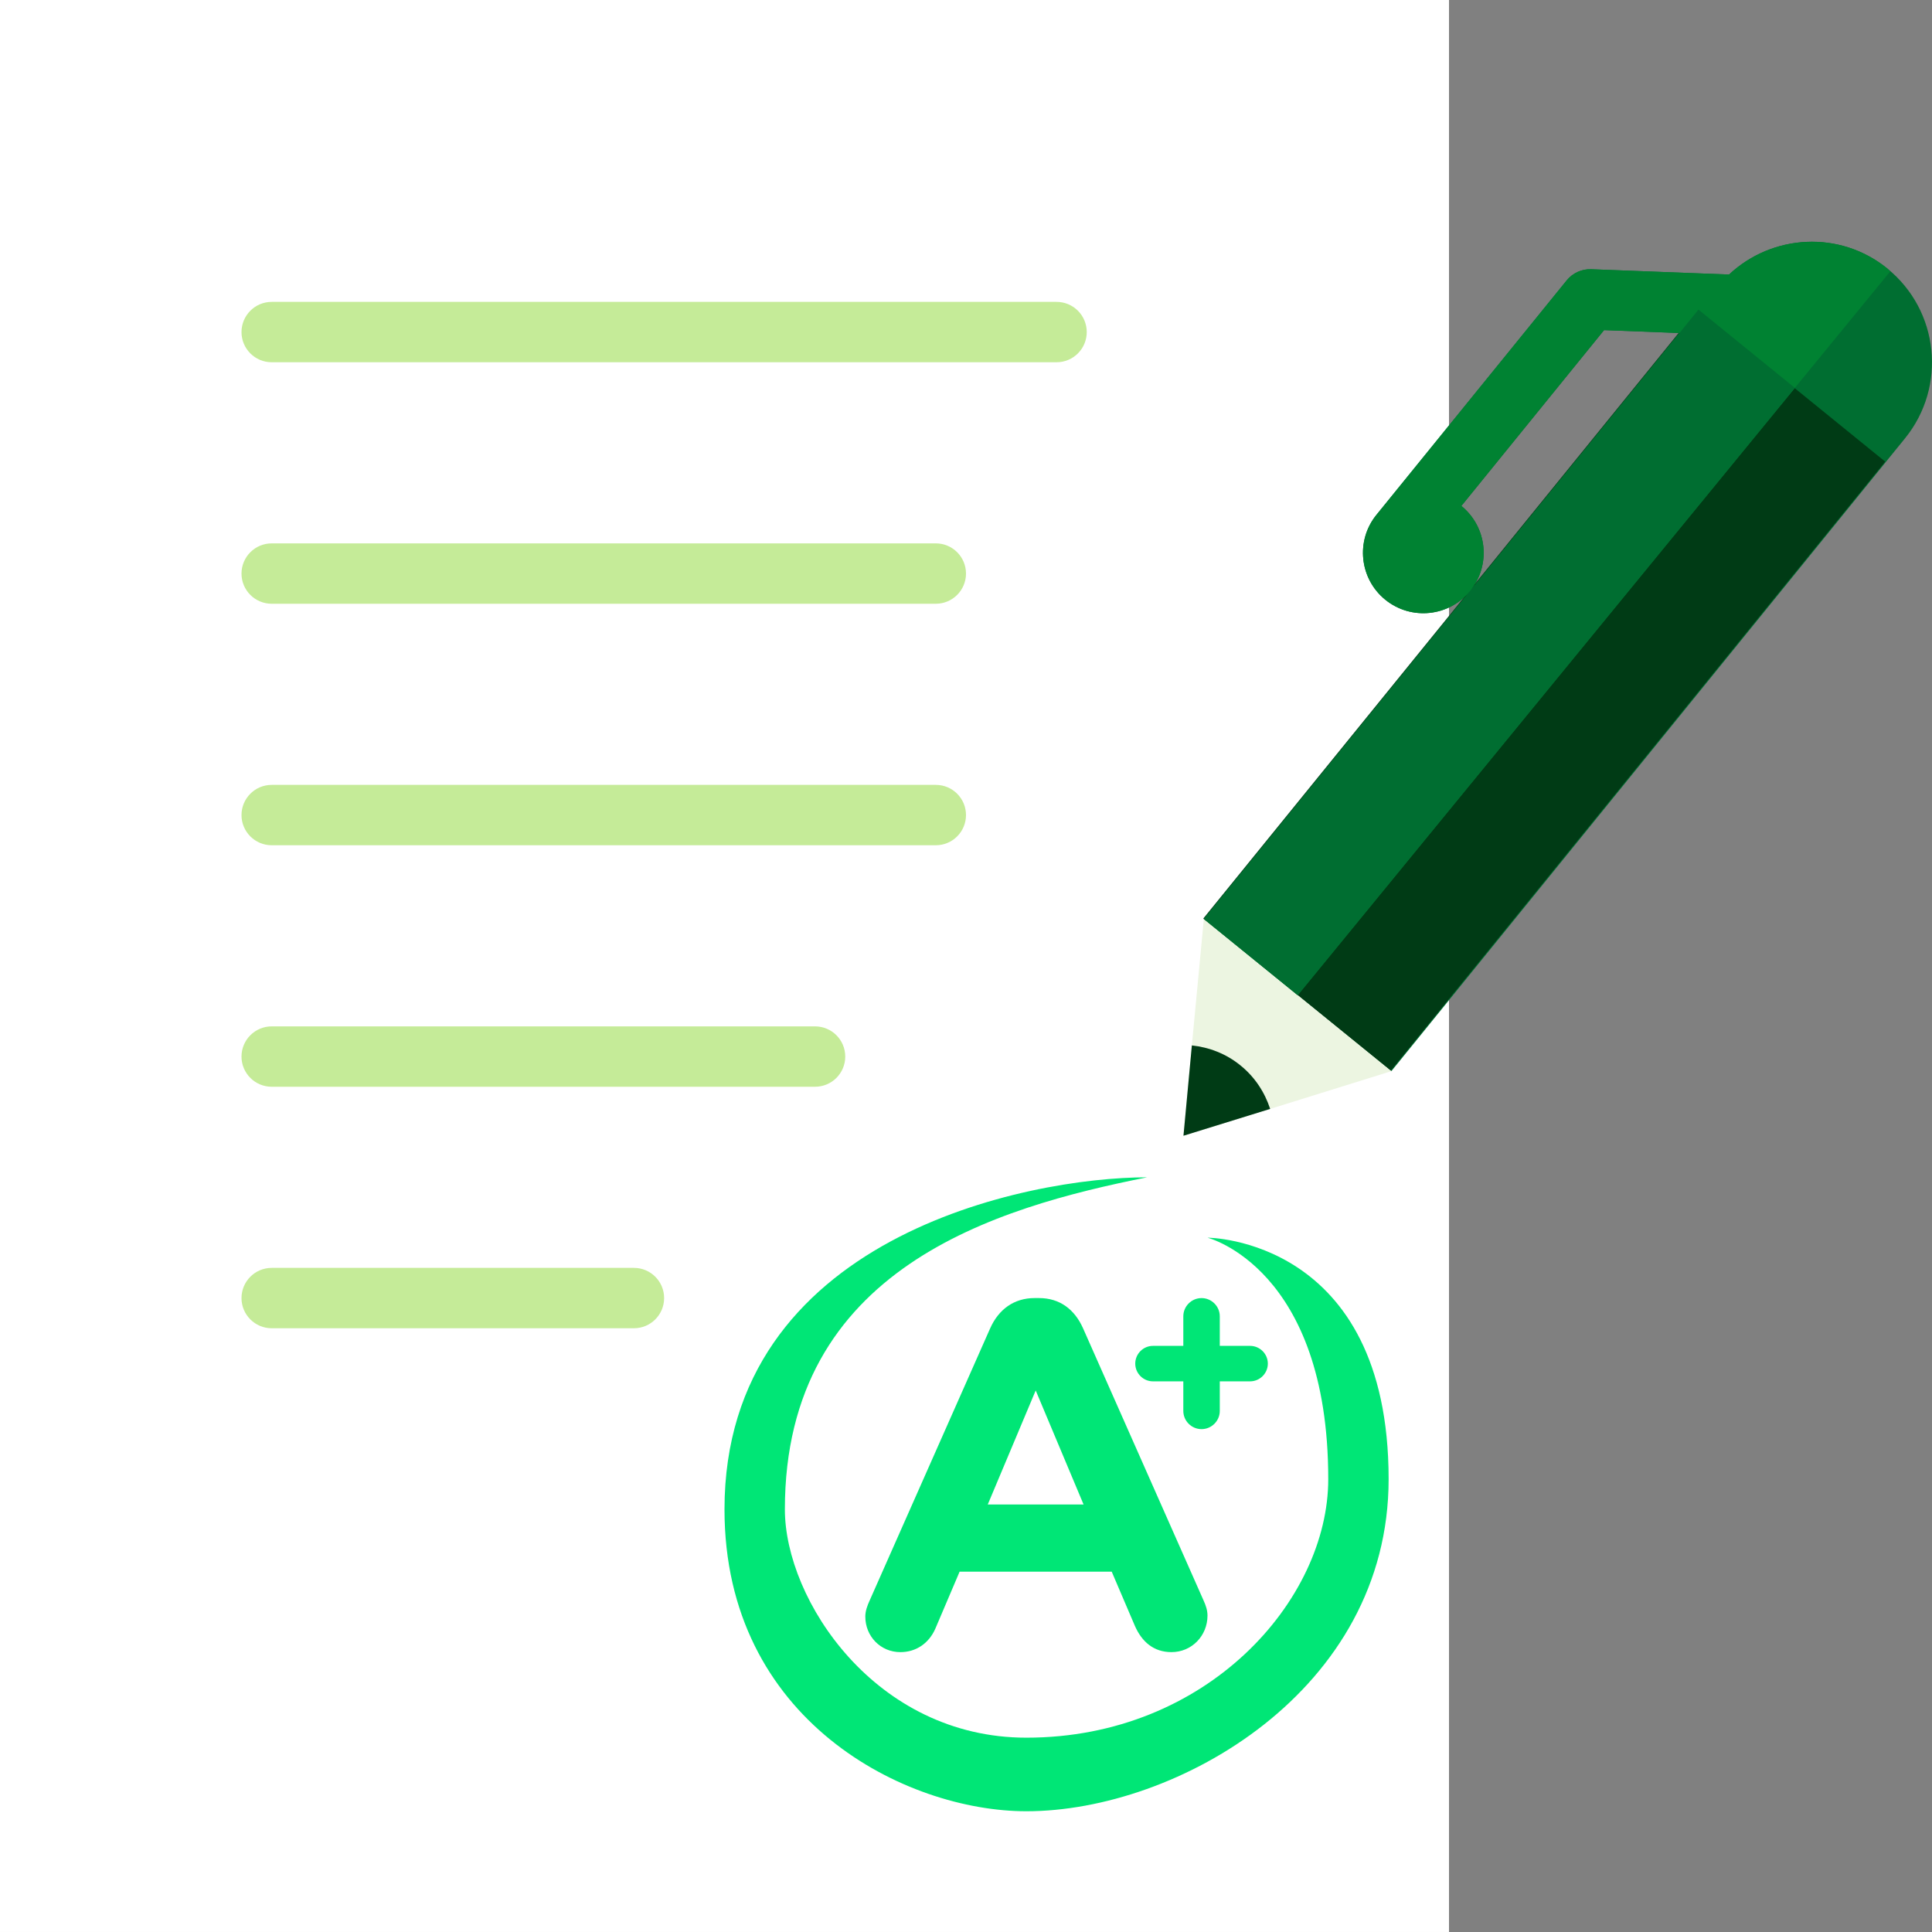 <?xml version="1.0" encoding="iso-8859-1"?>
<!-- Generator: Adobe Illustrator 19.0.0, SVG Export Plug-In . SVG Version: 6.00 Build 0)  -->
<svg version="1.1" id="Layer_1" xmlns="http://www.w3.org/2000/svg" xmlns:xlink="http://www.w3.org/1999/xlink" x="0px" y="0px"
	 viewBox="0 0 481.884 481.884" style="enable-background:new 0 0 481.884 481.884;" xml:space="preserve">
<rect x="0" y="0" width="481.884" height="481.884" fill="#808080" stroke="none"/>
<rect y="0.001" style="fill:#FFFFFF;" width="361.412" height="481.882"/>
<path style="fill:#006E31;" d="M470.746,66.975c-11.829-9.6-28.672-8.629-39.484,1.498l-34.364-1.318
	c-2.364-0.098-4.646,0.941-6.129,2.778L343.326,128.4c-5.248,6.453-4.254,15.94,2.191,21.18c6.453,5.24,15.94,4.262,21.18-2.206
	c5.24-6.453,4.254-15.932-2.199-21.18l35.592-43.851l18.808,0.723L300.265,229.211l46.765,37.963l128.121-157.839
	C485.632,96.422,483.659,77.456,470.746,66.975z"/>
<rect x="355.229" y="74.367" transform="matrix(0.776 0.63 -0.63 0.776 194.656 -204.314)" style="fill:#003B15;" width="60.235" height="195.763"/>
<polygon style="fill:#ECF5E1;" points="347.031,267.174 316.808,276.586 295.183,283.28 297.276,260.752 300.265,229.219 "/>
<path style="fill:#003B15;" d="M316.808,276.586l-21.624,6.694l2.093-22.528c4.277,0.459,8.516,2.04,12.13,4.992
	C313.043,268.68,315.467,272.498,316.808,276.586z"/>
<g>
	<path style="fill:#C5EB98;" d="M271.059,82.824c0,4.164-3.373,7.529-7.529,7.529H67.765c-4.156,0-7.529-3.366-7.529-7.529
		c0-4.156,3.373-7.529,7.529-7.529h195.765C267.686,75.295,271.059,78.668,271.059,82.824z"/>
	<path style="fill:#C5EB98;" d="M240.941,143.06c0,4.164-3.373,7.529-7.529,7.529H67.765c-4.156,0-7.529-3.366-7.529-7.529
		c0-4.156,3.373-7.529,7.529-7.529h165.647C237.568,135.53,240.941,138.903,240.941,143.06z"/>
	<path style="fill:#C5EB98;" d="M240.941,203.295c0,4.164-3.373,7.529-7.529,7.529H67.765c-4.156,0-7.529-3.366-7.529-7.529
		c0-4.156,3.373-7.529,7.529-7.529h165.647C237.568,195.766,240.941,199.139,240.941,203.295z"/>
	<path style="fill:#C5EB98;" d="M210.824,263.53c0,4.164-3.373,7.529-7.529,7.529H67.765c-4.156,0-7.529-3.366-7.529-7.529
		c0-4.156,3.373-7.529,7.529-7.529h135.529C207.45,256.001,210.824,259.374,210.824,263.53z"/>
	<path style="fill:#C5EB98;" d="M165.647,323.766c0,4.164-3.373,7.529-7.529,7.529H67.765c-4.156,0-7.529-3.366-7.529-7.529
		c0-4.156,3.373-7.529,7.529-7.529h90.353C162.274,316.236,165.647,319.609,165.647,323.766z"/>
</g>
<g>
	<path style="fill:#00E676;" d="M286.118,293.648c-30.118,0-105.412,15.059-105.412,82.824c0,52.706,45.176,75.294,75.294,75.294
		c37.647,0,90.353-30.118,90.353-82.824c0-60.235-45.176-60.235-45.176-60.235s30.118,7.529,30.118,60.235
		c0,30.118-30.118,64.474-75.294,64.474c-37.647,0-60.235-34.357-60.235-56.945C195.765,316.236,248.471,301.177,286.118,293.648z"
		/>
	<path style="fill:#00E676;" d="M216.937,399.142l30.05-67.863c2.093-4.676,5.911-7.514,11.068-7.514h1.107
		c5.173,0,8.877,2.839,10.963,7.514l30.05,67.863c0.632,1.355,1.001,2.583,1.001,3.817c0,5.06-3.938,9.118-8.983,9.118
		c-4.442,0-7.386-2.59-9.118-6.528l-5.79-13.545h-37.933l-6.031,14.163c-1.596,3.689-4.804,5.911-8.749,5.911
		c-4.924,0-8.742-3.93-8.742-8.87C215.823,401.853,216.312,400.498,216.937,399.142z M270.268,375.252l-11.942-28.439
		l-11.957,28.439H270.268z"/>
	<path style="fill:#00E676;" d="M295.145,344.539h-7.575c-2.424,0-4.412-1.995-4.412-4.42c0-2.44,1.988-4.427,4.412-4.427h7.575
		v-7.371c0-2.5,2.04-4.548,4.548-4.548s4.548,2.048,4.548,4.548v7.371h7.567c2.424,0,4.42,1.988,4.42,4.427
		c0,2.424-1.995,4.42-4.42,4.42h-7.567v7.371c0,2.5-2.048,4.548-4.548,4.548c-2.5,0-4.548-2.04-4.548-4.548V344.539z"/>
</g>
<path style="fill:#008232;" d="M470.746,66.975c-11.829-9.6-28.672-8.629-39.484,1.498l-34.364-1.318
	c-2.364-0.098-4.646,0.941-6.129,2.778L343.326,128.4c-5.248,6.453-4.254,15.94,2.191,21.18c6.453,5.24,15.94,4.262,21.18-2.206
	l-66.432,81.852l23.409,18.997L471.469,67.69C471.213,67.472,471.017,67.193,470.746,66.975z M366.697,147.366
	c5.24-6.453,4.254-15.932-2.199-21.18l35.592-43.851l18.808,0.723L366.697,147.366z"/>
<polygon style="fill:#006E31;" points="423.635,77.222 300.265,229.219 323.674,248.223 447.684,96.754 "/>
<g>
</g>
<g>
</g>
<g>
</g>
<g>
</g>
<g>
</g>
<g>
</g>
<g>
</g>
<g>
</g>
<g>
</g>
<g>
</g>
<g>
</g>
<g>
</g>
<g>
</g>
<g>
</g>
<g>
</g>
</svg>
